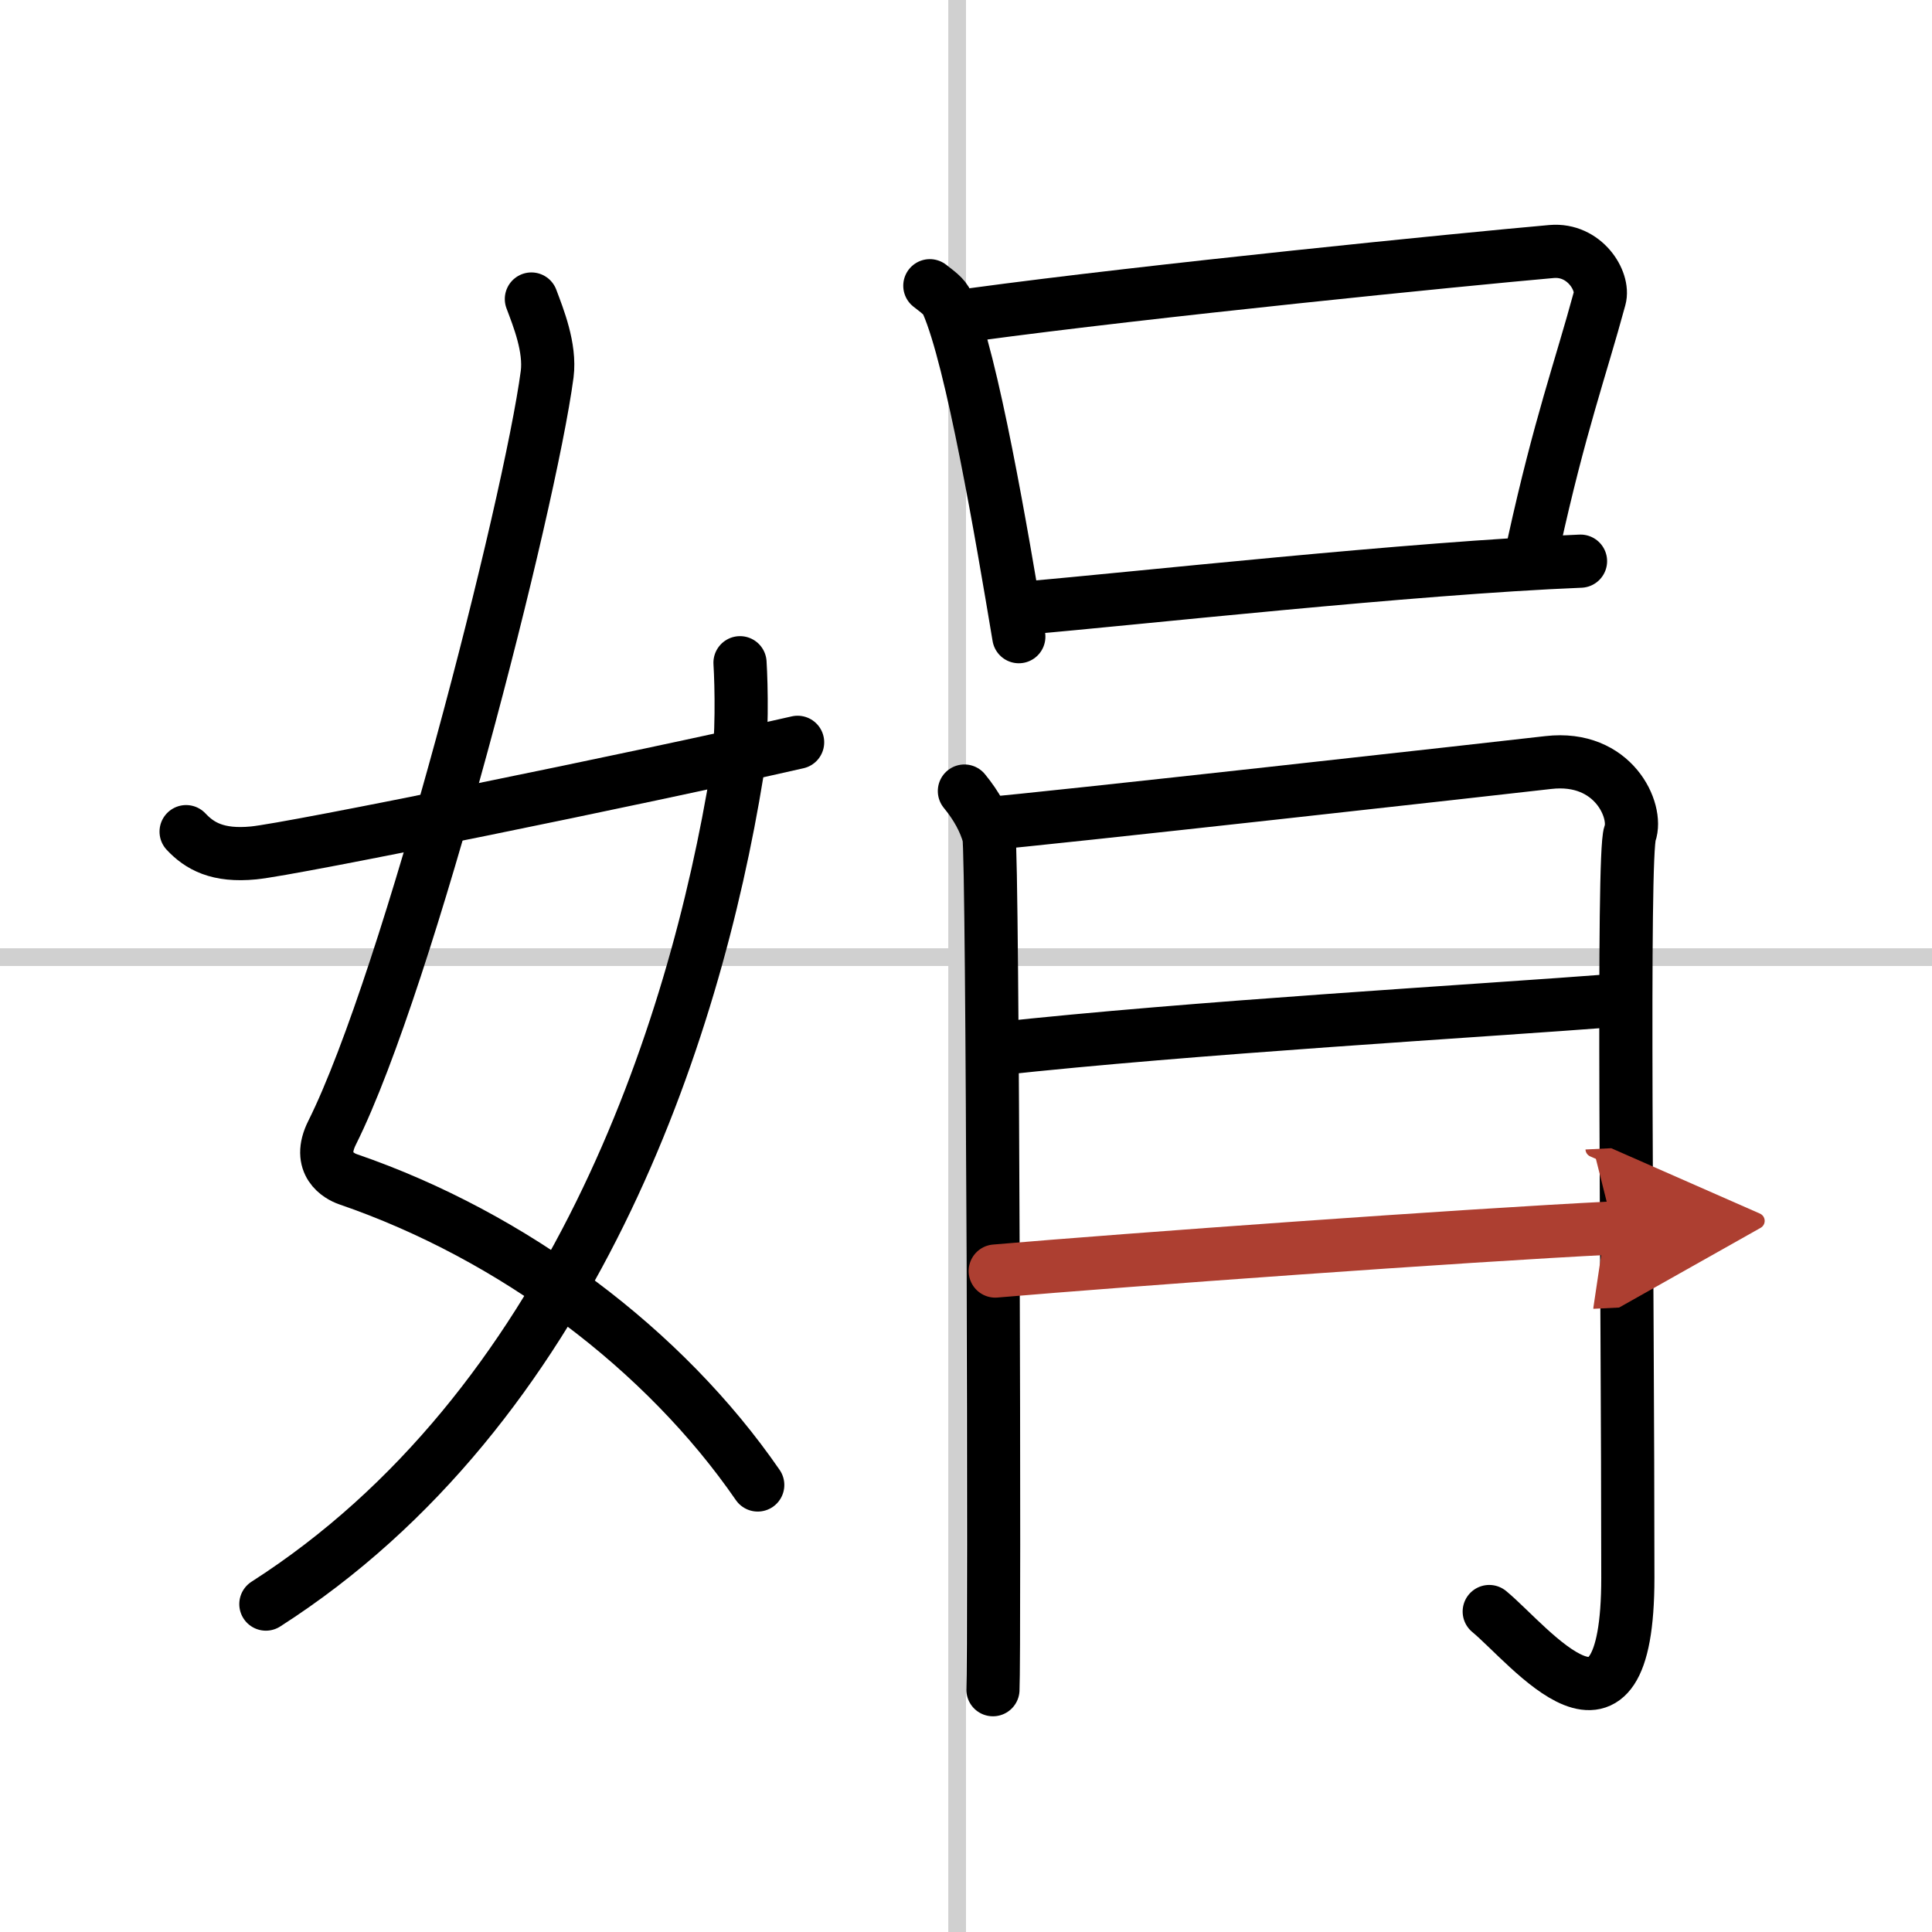 <svg width="400" height="400" viewBox="0 0 109 109" xmlns="http://www.w3.org/2000/svg"><defs><marker id="a" markerWidth="4" orient="auto" refX="1" refY="5" viewBox="0 0 10 10"><polyline points="0 0 10 5 0 10 1 5" fill="#ad3f31" stroke="#ad3f31"/></marker></defs><g fill="none" stroke="#000" stroke-linecap="round" stroke-linejoin="round" stroke-width="3"><rect width="100%" height="100%" fill="#fff" stroke="#fff"/><line x1="54" x2="54" y2="109" stroke="#d0d0d0" stroke-width="1"/><line x2="109" y1="54" y2="54" stroke="#d0d0d0" stroke-width="1"/><path d="m29.98 16.87c0.39 1.04 1.08 2.74 0.89 4.24-0.98 7.39-7.82 34.16-12.13 42.79-0.89 1.77 0.4 2.46 0.89 2.63 9.37 3.22 17.87 9.63 23.12 17.25"/><path d="M41.75,37.39c0.08,1.27,0.14,4.34-0.16,6.18C39.18,58.41,32.23,79.46,15,90.5"/><path d="m10.5 46.92c0.76 0.81 1.78 1.4 3.81 1.2 2.18-0.21 21.66-4.18 30.69-6.24"/><path d="m52.46 16.12c0.4 0.32 0.82 0.59 0.99 1 1.4 3.2 3.07 13.06 4.03 18.8"/><path d="M54.97,17.74c9.87-1.34,27.48-3.1,32.57-3.55c1.86-0.16,2.98,1.67,2.71,2.64C89.16,20.85,88,24,86.54,30.64"/><path d="m57.88 34.3c5.98-0.51 21.82-2.26 31.29-2.64"/><path d="m54.41 44.63c0.69 0.84 1.15 1.69 1.38 2.53s0.33 46.27 0.23 48.17"/><path d="m55.67 46.47c2.76-0.21 29.64-3.21 31.69-3.45 3.68-0.42 5.06 2.74 4.6 4.01-0.44 1.22-0.12 24.89-0.12 41.99 0 10.98-5.52 3.8-7.82 1.9"/><path d="m56.17 59.18c11.18-1.22 26.97-2.12 35.25-2.76"/><path d="m56.15 71.71c7.36-0.63 26.37-2.01 34.87-2.43" marker-end="url(#a)" stroke="#ad3f31"/></g></svg>
